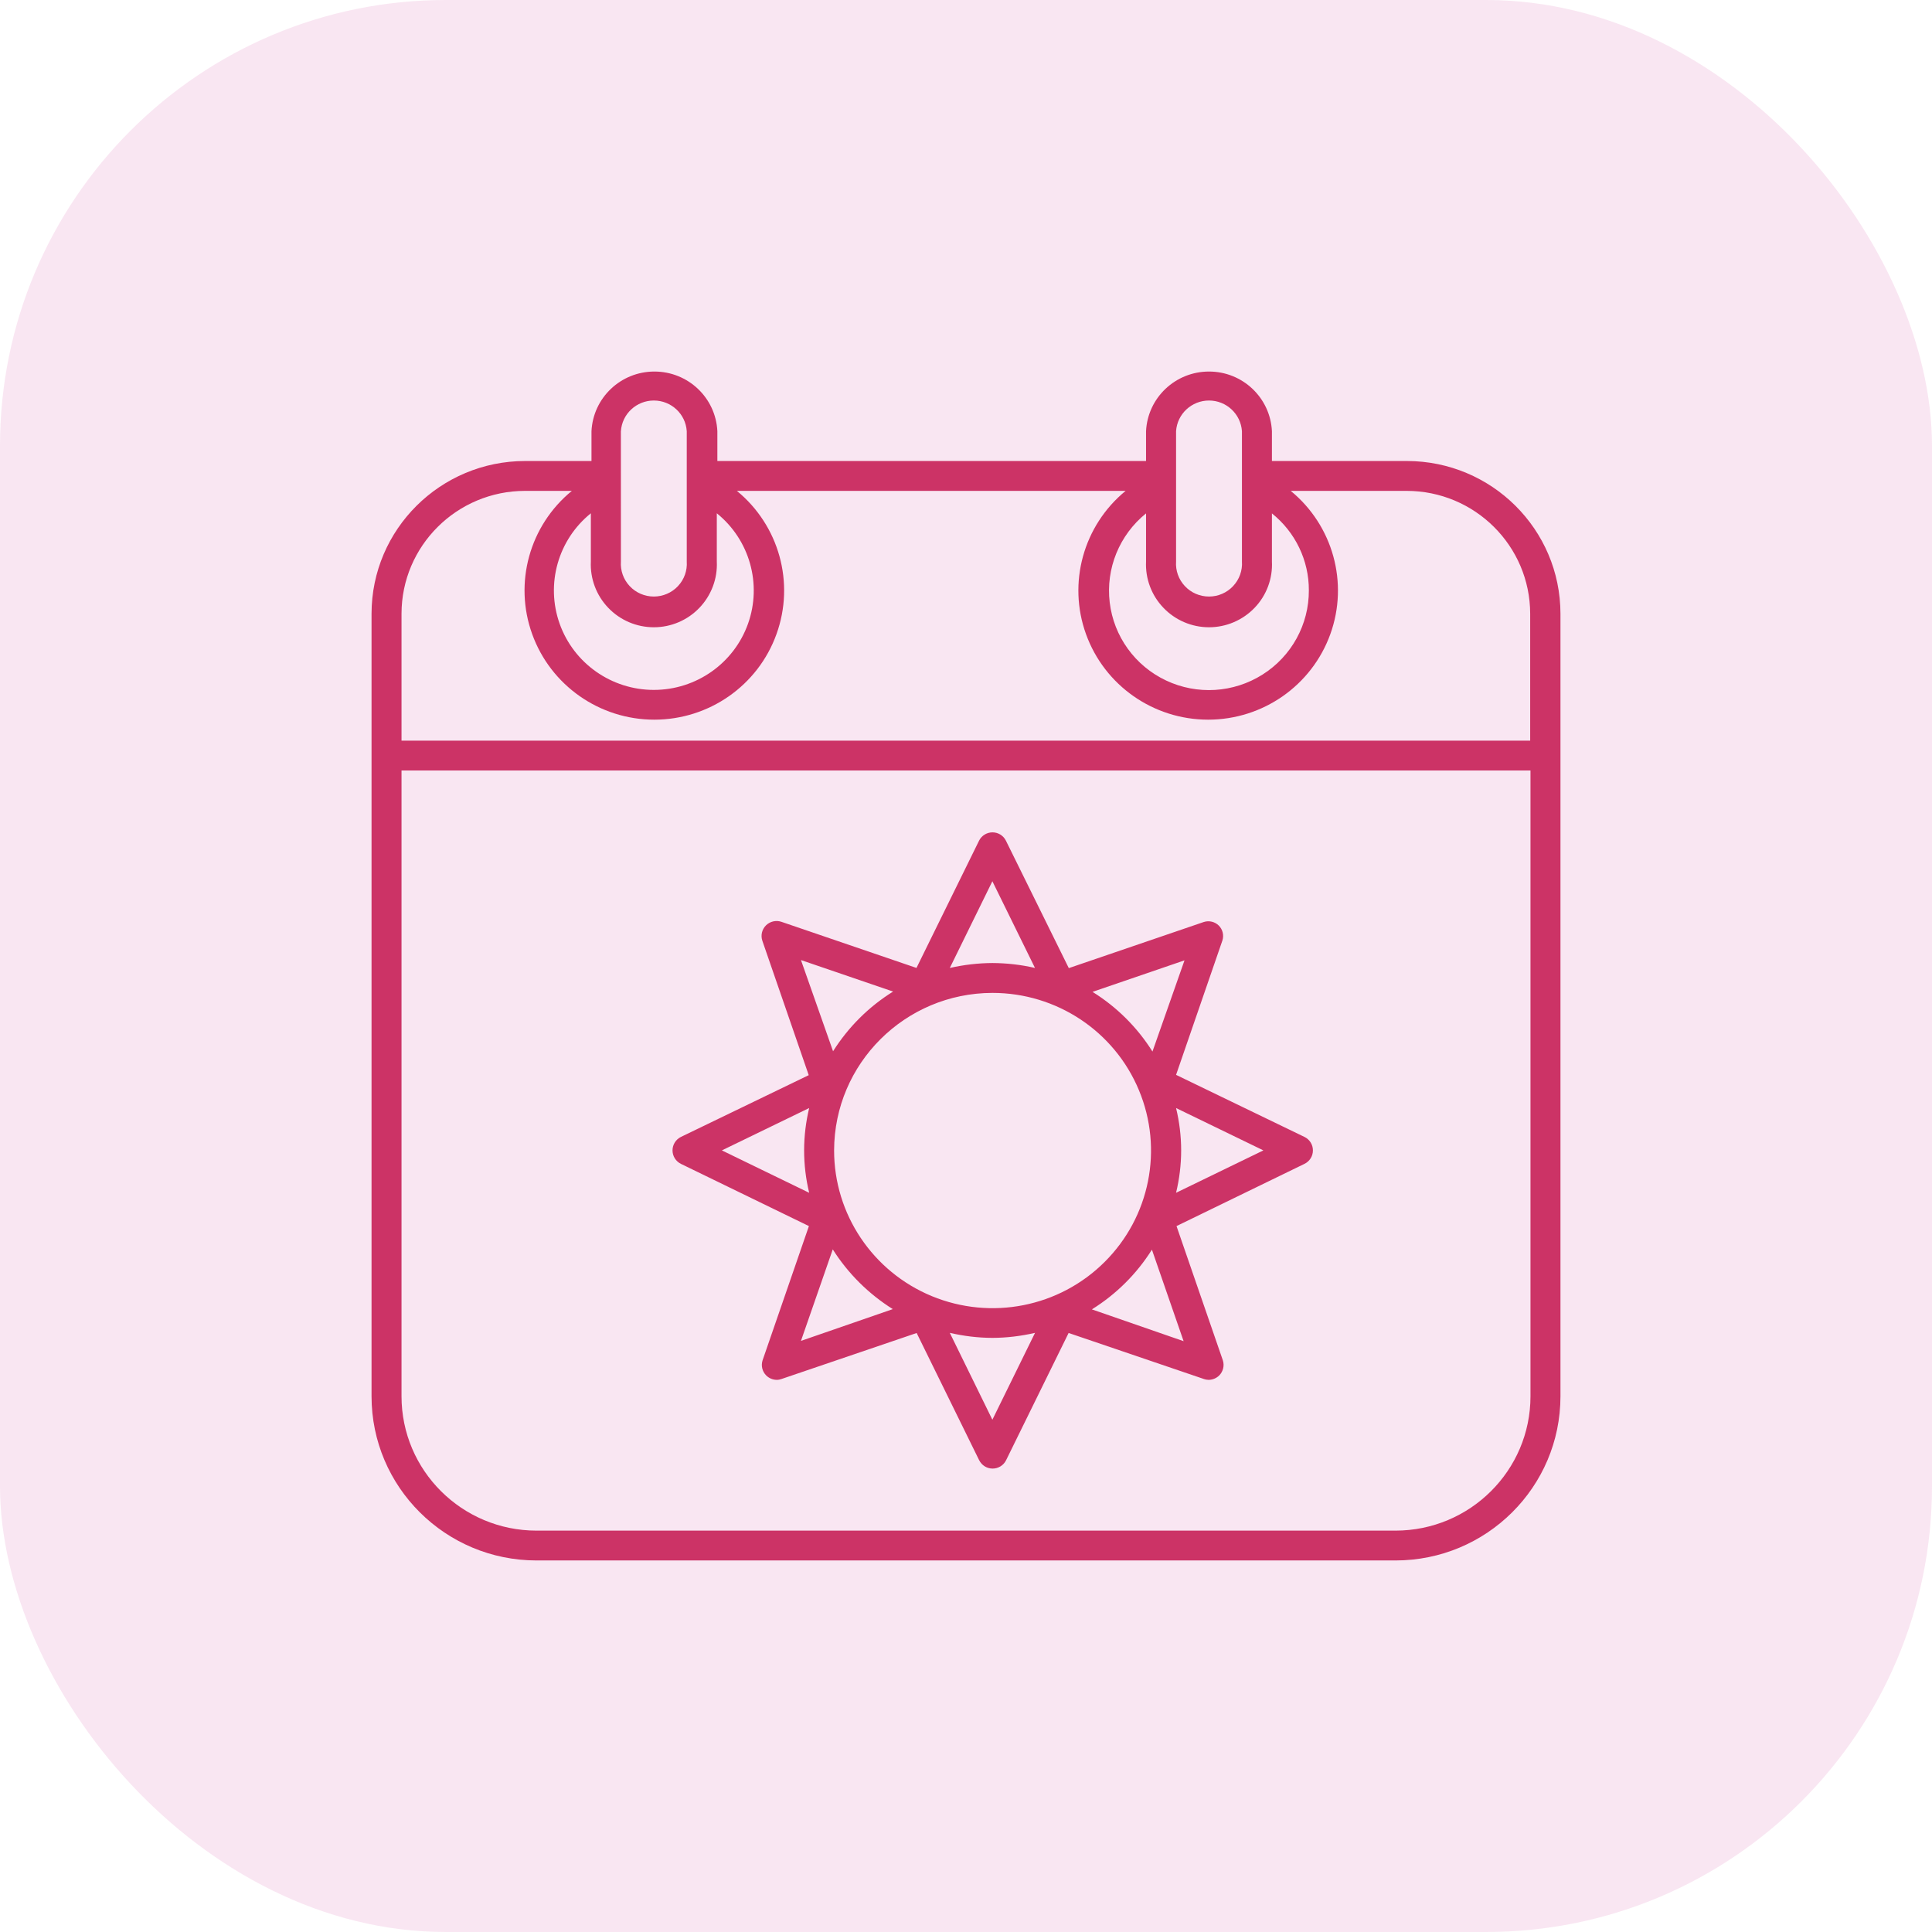 <svg width="52" height="52" viewBox="0 0 52 52" fill="none" xmlns="http://www.w3.org/2000/svg">
<rect width="52" height="52" rx="12" fill="#C60278" fill-opacity="0.1"/>
<path d="M37.869 12.408H34.234V11.605C34.19 10.705 33.445 10 32.541 10C31.635 10 30.89 10.705 30.846 11.605V12.408H19.308V11.605C19.264 10.705 18.519 10 17.614 10C16.709 10 15.964 10.705 15.92 11.605V12.408H14.131C11.851 12.411 10.002 14.249 10 16.518V37.581C10 40.022 11.989 42 14.442 42H37.558C40.012 42 42 40.022 42 37.581V16.518C41.998 14.249 40.149 12.411 37.869 12.408ZM30.846 13.818V15.112C30.824 15.573 30.992 16.024 31.313 16.358C31.632 16.693 32.076 16.883 32.541 16.883C33.004 16.883 33.448 16.693 33.769 16.358C34.089 16.024 34.257 15.573 34.234 15.112V13.818C34.864 14.323 35.231 15.084 35.228 15.888C35.232 16.808 34.761 17.665 33.98 18.157C33.2 18.65 32.22 18.71 31.386 18.316C30.549 17.922 29.977 17.128 29.868 16.215C29.759 15.302 30.128 14.397 30.846 13.818ZM31.654 11.605C31.685 11.141 32.073 10.78 32.541 10.78C33.007 10.78 33.395 11.141 33.427 11.605V15.112C33.444 15.357 33.357 15.596 33.189 15.775C33.021 15.955 32.786 16.056 32.541 16.056C32.294 16.056 32.059 15.955 31.891 15.775C31.723 15.596 31.637 15.357 31.654 15.112L31.654 11.605ZM15.903 13.818V15.112C15.881 15.573 16.05 16.024 16.37 16.358C16.689 16.693 17.133 16.883 17.598 16.883C18.063 16.883 18.507 16.693 18.826 16.358C19.146 16.024 19.315 15.573 19.293 15.112V13.815C20.177 14.528 20.513 15.72 20.133 16.788C19.753 17.855 18.737 18.569 17.598 18.569C16.459 18.569 15.443 17.855 15.063 16.788C14.683 15.72 15.019 14.528 15.903 13.815V13.818ZM16.711 11.605H16.712C16.742 11.141 17.13 10.78 17.598 10.78C18.066 10.78 18.454 11.141 18.484 11.605V15.112C18.501 15.357 18.416 15.596 18.248 15.775C18.08 15.955 17.843 16.056 17.598 16.056C17.353 16.056 17.116 15.955 16.948 15.775C16.78 15.596 16.695 15.357 16.712 15.112L16.711 11.605ZM10.807 16.518C10.809 14.693 12.296 13.214 14.131 13.212H15.391C14.252 14.145 13.825 15.688 14.324 17.068C14.822 18.448 16.138 19.37 17.611 19.37C19.087 19.37 20.403 18.448 20.899 17.068C21.398 15.688 20.971 14.145 19.833 13.212H30.296C29.159 14.145 28.732 15.688 29.23 17.068C29.728 18.448 31.043 19.37 32.518 19.37C33.993 19.37 35.308 18.448 35.806 17.068C36.304 15.688 35.877 14.145 34.74 13.212H37.861C39.695 13.214 41.182 14.693 41.185 16.518V19.934H10.807L10.807 16.518ZM41.193 37.581C41.193 39.577 39.565 41.197 37.558 41.197H14.442C12.435 41.197 10.807 39.577 10.807 37.581V20.737H41.193V37.581ZM18.326 31.325L21.772 33L20.524 36.616C20.479 36.758 20.516 36.912 20.621 37.019C20.697 37.095 20.799 37.138 20.907 37.139C20.953 37.139 20.995 37.13 21.037 37.115L24.672 35.878L26.356 39.306V39.304C26.424 39.441 26.564 39.527 26.716 39.527C26.869 39.527 27.01 39.441 27.078 39.304L28.762 35.877L32.397 37.114V37.115C32.44 37.13 32.485 37.138 32.53 37.139C32.638 37.138 32.741 37.095 32.817 37.019C32.921 36.912 32.959 36.758 32.914 36.616L31.666 33L35.111 31.325C35.25 31.257 35.338 31.117 35.337 30.963C35.338 30.809 35.25 30.669 35.111 30.601L31.654 28.93L32.901 25.314C32.947 25.172 32.909 25.017 32.804 24.912C32.699 24.808 32.544 24.77 32.402 24.815L28.767 26.057L27.074 22.626C27.006 22.489 26.866 22.403 26.713 22.403C26.561 22.403 26.42 22.489 26.352 22.626L24.667 26.052L21.033 24.811C20.887 24.761 20.725 24.799 20.616 24.907C20.507 25.016 20.469 25.177 20.519 25.322L21.767 28.938L18.326 30.601C18.189 30.669 18.101 30.809 18.101 30.963C18.101 31.117 18.189 31.257 18.326 31.325ZM26.71 26.724C28.437 26.723 29.994 27.755 30.654 29.342C31.316 30.927 30.951 32.753 29.73 33.967C28.51 35.182 26.676 35.543 25.081 34.886C23.488 34.228 22.449 32.679 22.45 30.963C22.455 28.623 24.36 26.729 26.71 26.724ZM22.414 33.627C22.824 34.276 23.377 34.825 24.03 35.235L21.558 36.09L22.414 33.627ZM26.71 38.212L25.564 35.874C25.94 35.961 26.324 36.008 26.71 36.009C27.097 36.008 27.481 35.961 27.858 35.874L26.71 38.212ZM29.388 35.242C30.042 34.836 30.595 34.285 31.004 33.635L31.857 36.098L29.388 35.242ZM31.654 32.104C31.744 31.73 31.791 31.347 31.791 30.963C31.791 30.579 31.744 30.196 31.654 29.823L34.004 30.963L31.654 32.104ZM31.019 28.302L31.02 28.304C30.612 27.653 30.059 27.103 29.405 26.696L31.881 25.848L31.019 28.302ZM26.71 23.719L27.857 26.053H27.858C27.481 25.965 27.097 25.922 26.71 25.92C26.324 25.922 25.94 25.967 25.564 26.053L26.71 23.719ZM24.038 26.688C23.383 27.095 22.832 27.645 22.422 28.295L21.558 25.84L24.038 26.688ZM21.779 29.823C21.69 30.196 21.643 30.579 21.643 30.963C21.643 31.347 21.689 31.73 21.779 32.104L19.429 30.963L21.779 29.823Z" fill="#CC3366"/>
</svg>

